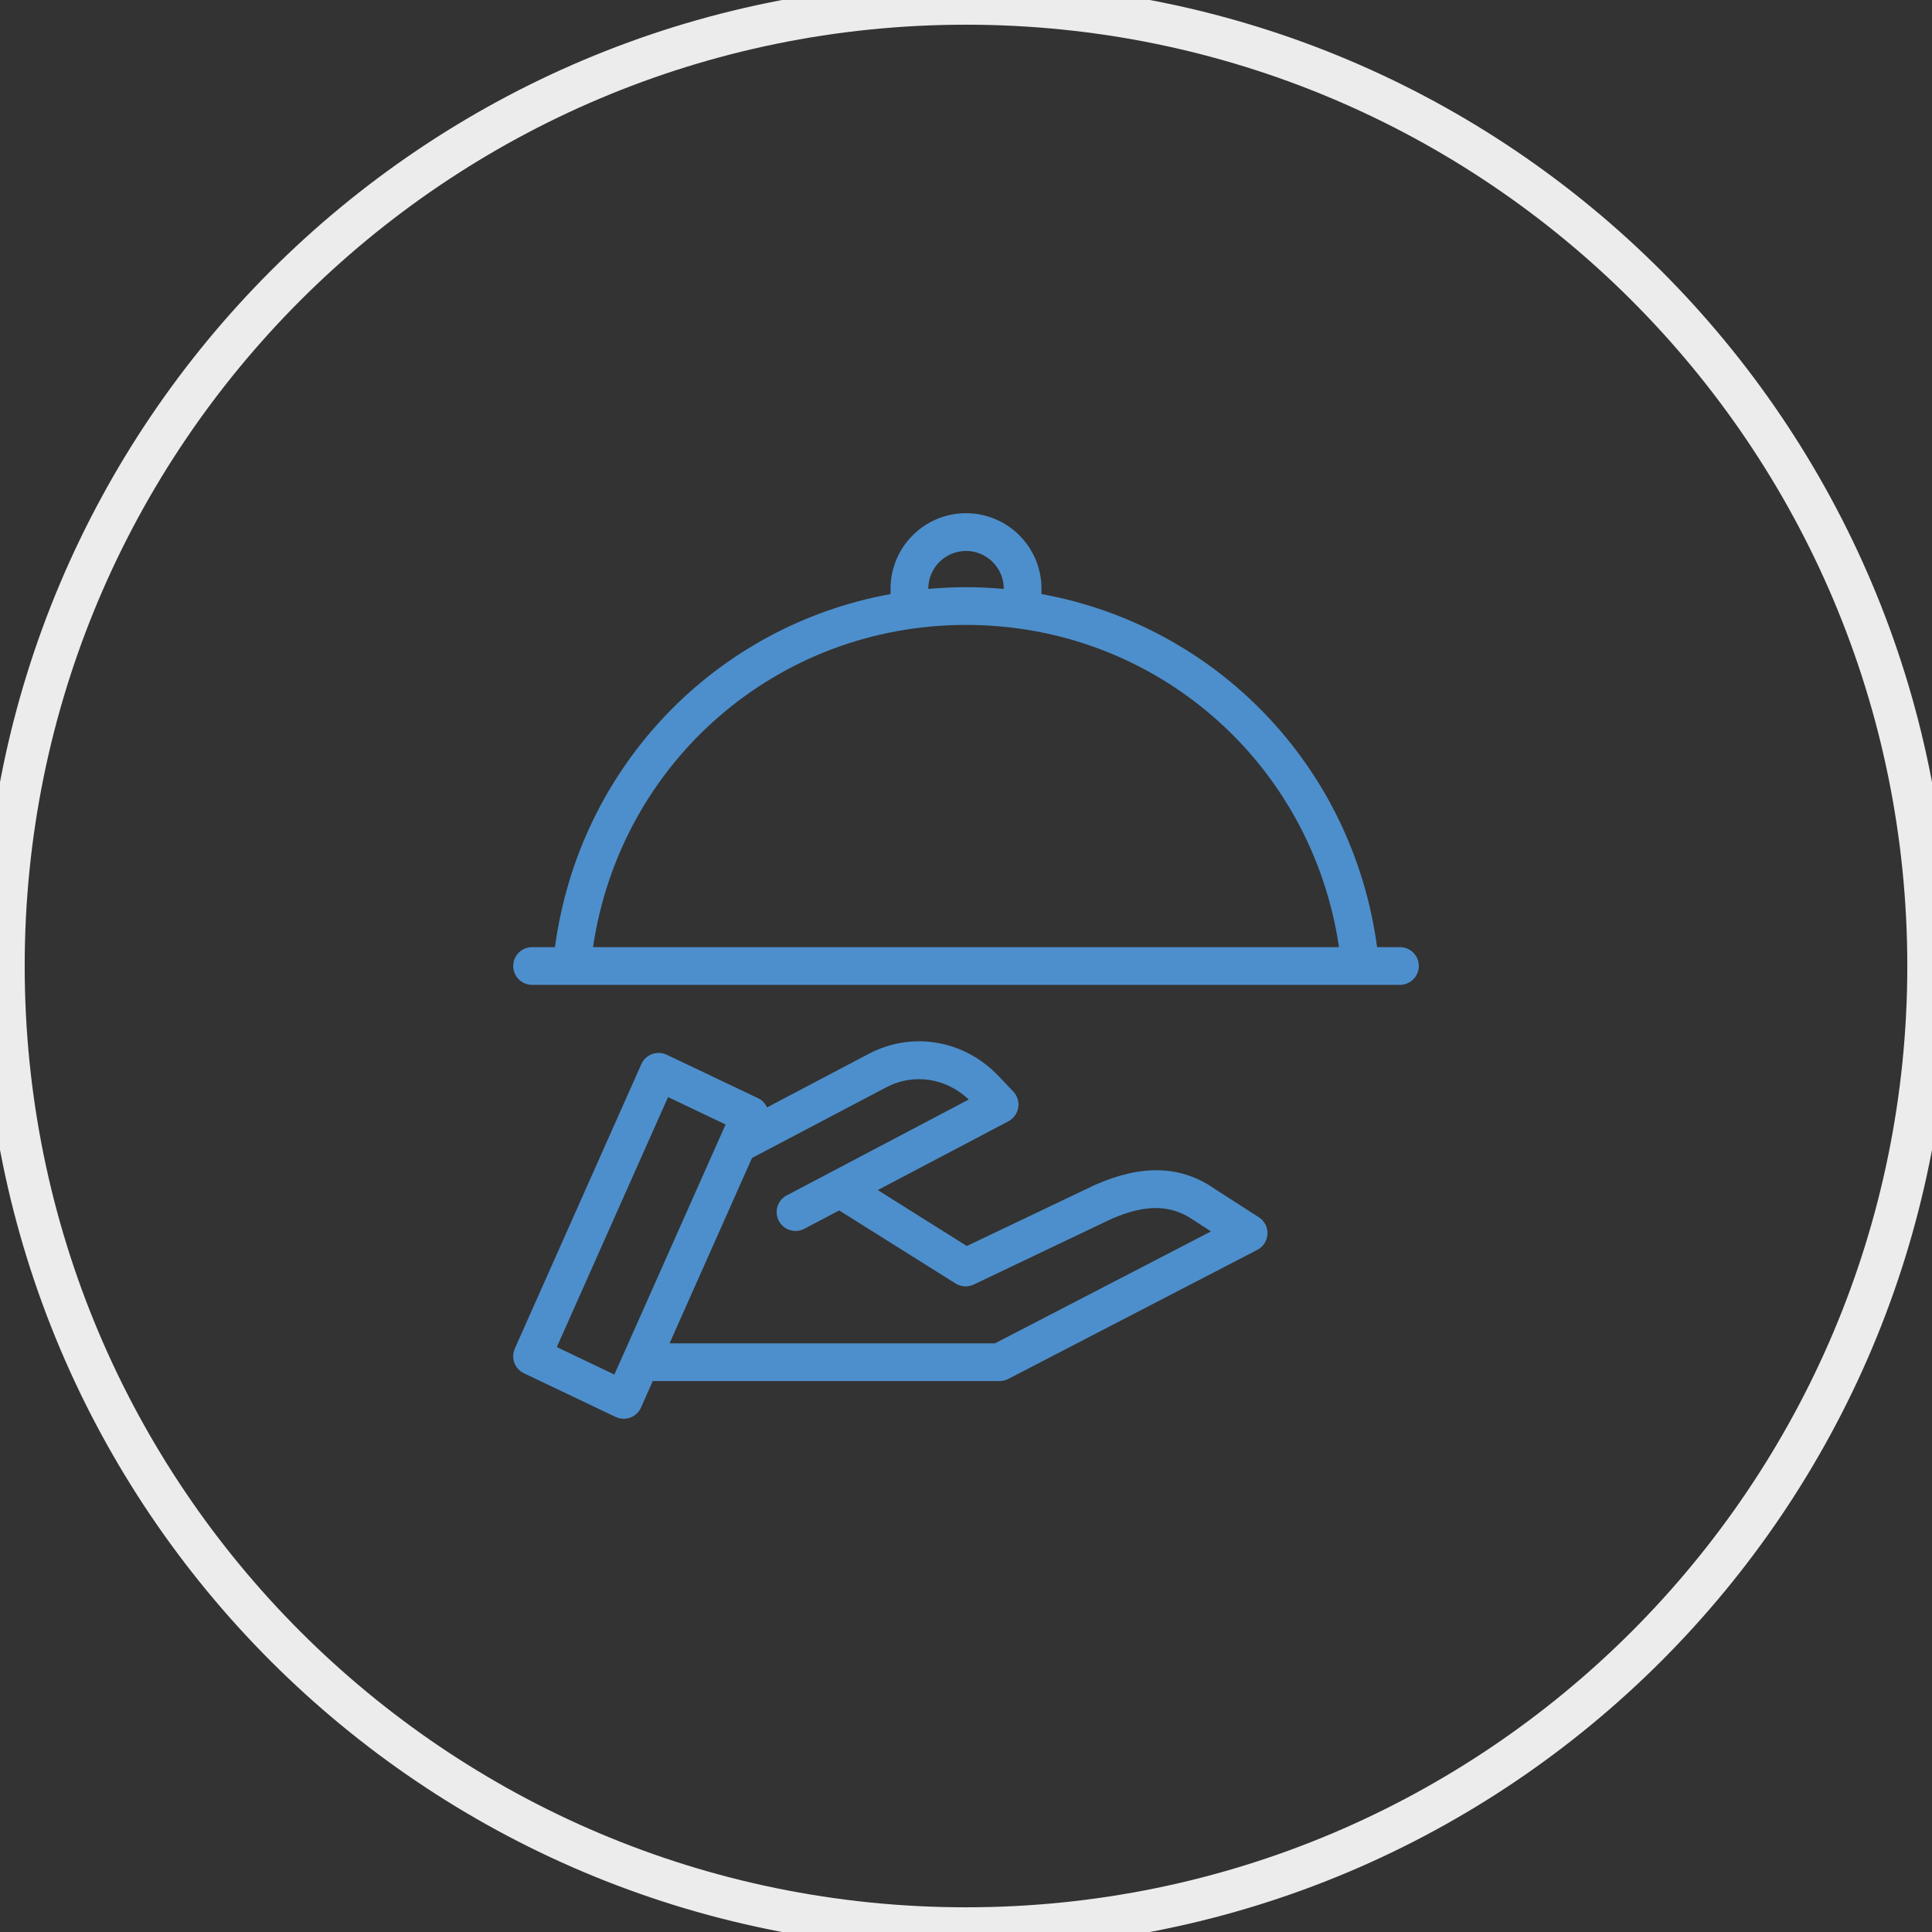 <?xml version="1.0" encoding="UTF-8"?> <svg xmlns="http://www.w3.org/2000/svg" width="60" height="60" viewBox="0 0 60 60" fill="none"><rect x="0" y="0" width="60" height="60" fill="#333333" stroke="none"/> <g clip-path="url(#clip0_44_992)"> <path d="M30 59.883C46.504 59.883 59.883 46.504 59.883 30C59.883 13.496 46.504 0.117 30 0.117C13.496 0.117 0.117 13.496 0.117 30C0.117 46.504 13.496 59.883 30 59.883Z" stroke="#ECECEC" stroke-width="1.3"></path> <path d="M39.094 37.803L37.73 36.926C36.688 36.197 35.479 36.15 34.013 36.795L30.026 38.696L27.26 36.959L31.318 34.822C31.479 34.735 31.593 34.578 31.623 34.398C31.652 34.217 31.595 34.031 31.469 33.898L31.014 33.421C29.945 32.292 28.317 32.017 26.967 32.735L23.822 34.391C23.765 34.273 23.677 34.17 23.551 34.11L20.706 32.756C20.564 32.688 20.401 32.682 20.251 32.735C20.104 32.79 19.983 32.902 19.918 33.046L15.988 41.882C15.859 42.172 15.985 42.512 16.272 42.648L19.118 44.004C19.199 44.042 19.285 44.061 19.371 44.061C19.44 44.061 19.508 44.048 19.574 44.025C19.722 43.97 19.842 43.857 19.907 43.713L20.272 42.89H31.043C31.136 42.89 31.229 42.866 31.312 42.824L39.046 38.816C39.231 38.72 39.352 38.532 39.362 38.323C39.373 38.114 39.27 37.915 39.094 37.803ZM19.361 42.056C19.355 42.069 19.349 42.081 19.344 42.094L19.079 42.688L17.292 41.835L20.747 34.071L22.534 34.922L19.361 42.056ZM30.901 41.718H20.794L23.354 35.962L27.516 33.771C28.364 33.321 29.382 33.474 30.085 34.147L24.433 37.124C24.146 37.274 24.036 37.629 24.187 37.915C24.293 38.114 24.495 38.229 24.706 38.229C24.798 38.229 24.892 38.207 24.978 38.161L26.062 37.591L29.678 39.861C29.847 39.967 30.061 39.979 30.242 39.892L34.502 37.861C35.573 37.392 36.362 37.398 37.078 37.9L37.61 38.242L30.901 41.718Z" fill="#4D8FCC"></path> <path d="M43.477 29.414H42.767C42.011 23.794 37.773 19.435 32.344 18.449V18.282C32.344 16.989 31.293 15.938 30.001 15.938C28.708 15.938 27.657 16.989 27.657 18.282V18.449C22.228 19.435 17.991 23.794 17.235 29.414H16.525C16.201 29.414 15.939 29.676 15.939 30C15.939 30.323 16.201 30.586 16.525 30.586H43.477C43.8 30.586 44.063 30.323 44.063 30C44.063 29.676 43.8 29.414 43.477 29.414ZM28.829 18.282C28.829 17.636 29.355 17.11 30.001 17.11C30.646 17.11 31.173 17.636 31.173 18.282V18.29C30.786 18.256 30.396 18.235 30.001 18.235C29.606 18.235 29.216 18.256 28.829 18.29V18.282ZM18.417 29.414C19.267 23.667 24.13 19.407 30.001 19.407C35.872 19.407 40.735 23.667 41.584 29.414H18.417Z" fill="#4D8FCC"></path> </g> <defs> <clipPath id="clip0_44_992"> <rect width="60" height="60" fill="white"></rect> </clipPath> </defs> </svg> 